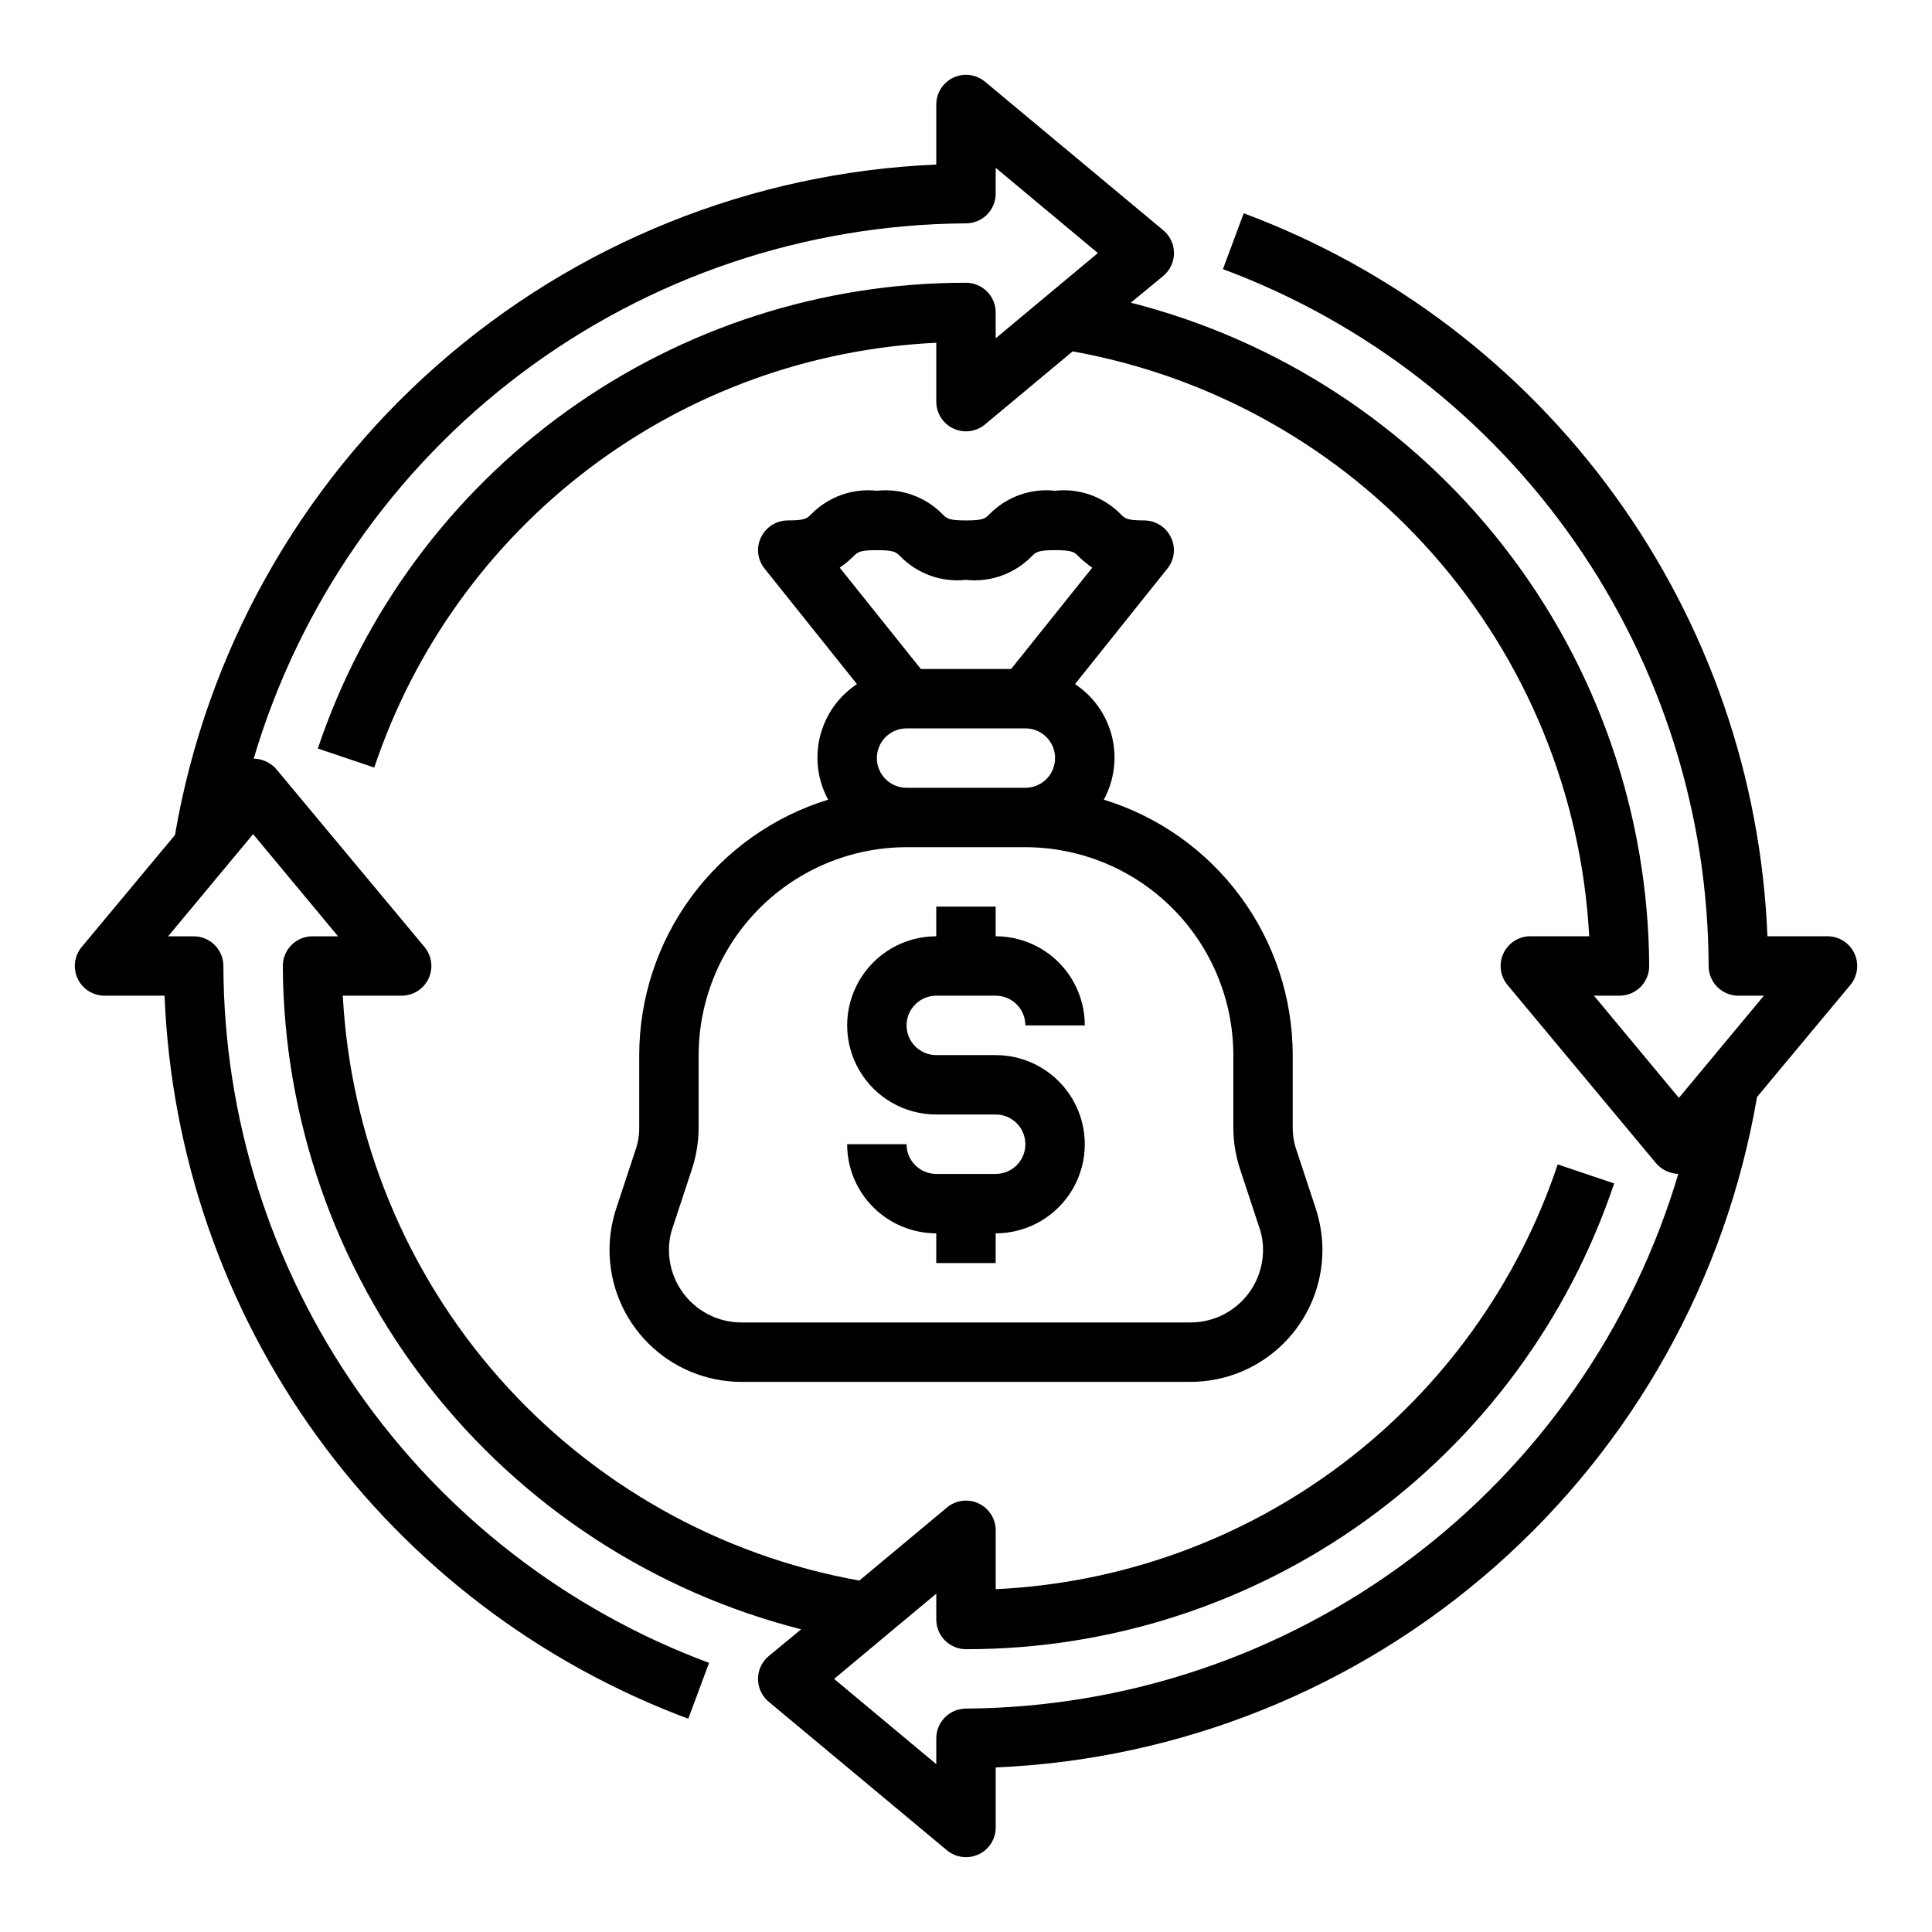 <?xml version="1.0" encoding="UTF-8"?>
<!-- Uploaded to: ICON Repo, www.svgrepo.com, Generator: ICON Repo Mixer Tools -->
<svg fill="#000000" width="800px" height="800px" version="1.1" viewBox="144 144 512 512" xmlns="http://www.w3.org/2000/svg">
 <g>
  <path d="m392.12 407.87h15.746c2.086 0 4.09 0.828 5.566 2.305 1.477 1.477 2.305 3.481 2.305 5.566h15.746c0-6.262-2.488-12.27-6.918-16.699-4.43-4.43-10.438-6.918-16.699-6.918v-7.871h-15.746v7.871c-8.438 0-16.23 4.504-20.449 11.809-4.219 7.309-4.219 16.309 0 23.617 4.219 7.309 12.012 11.809 20.449 11.809h15.746c4.348 0 7.871 3.523 7.871 7.871 0 4.348-3.523 7.871-7.871 7.871h-15.746c-4.348 0-7.871-3.523-7.871-7.871h-15.742c0 6.262 2.488 12.27 6.914 16.699 4.43 4.43 10.438 6.918 16.699 6.918v7.871h15.742l0.004-7.871c8.438 0 16.234-4.504 20.453-11.809 4.219-7.309 4.219-16.309 0-23.617-4.219-7.305-12.016-11.809-20.453-11.809h-15.746c-4.348 0-7.871-3.523-7.871-7.871 0-4.348 3.523-7.871 7.871-7.871z"/>
  <path d="m635.45 396.69c-1.289-2.789-4.086-4.574-7.16-4.566h-15.902c-1.668-42.062-15.73-82.691-40.426-116.78-24.691-34.094-58.914-60.125-98.359-74.824l-5.512 14.801c37.699 14.027 70.219 39.227 93.219 72.227 22.996 32.996 35.379 72.23 35.492 112.45 0 2.086 0.828 4.09 2.305 5.566 1.477 1.477 3.477 2.305 5.566 2.305h6.769l-22.516 27.078-22.512-27.078h6.769c2.086 0 4.09-0.828 5.566-2.305 1.477-1.477 2.305-3.481 2.305-5.566-0.215-40.371-13.816-79.531-38.676-111.34-24.859-31.809-59.566-54.473-98.691-64.441l8.582-7.086v0.004c1.805-1.496 2.848-3.719 2.848-6.062s-1.043-4.566-2.848-6.062l-47.23-39.359h-0.004c-2.348-1.957-5.617-2.375-8.383-1.078-2.766 1.301-4.531 4.082-4.527 7.141v15.898c-48.875 2.086-95.559 20.855-132.27 53.188-36.715 32.328-61.238 76.266-69.484 124.48l-24.719 29.68c-1.957 2.348-2.375 5.617-1.078 8.383 1.301 2.766 4.082 4.531 7.141 4.527h15.898c1.668 42.062 15.734 82.691 40.426 116.79 24.695 34.09 58.914 60.121 98.359 74.82l5.512-14.801c-37.699-14.027-70.219-39.223-93.215-72.223-23-33-35.383-72.23-35.492-112.45 0-2.09-0.832-4.09-2.309-5.566-1.477-1.477-3.477-2.309-5.566-2.309h-6.769l22.516-27.078 22.512 27.078h-6.769c-4.348 0-7.871 3.527-7.871 7.875 0.215 40.371 13.816 79.527 38.676 111.34 24.859 31.812 59.57 54.477 98.691 64.441l-8.582 7.086c-1.805 1.492-2.848 3.715-2.848 6.059s1.043 4.566 2.848 6.062l47.23 39.359h0.004c1.414 1.176 3.199 1.816 5.039 1.812 1.137 0 2.266-0.242 3.305-0.711 2.789-1.289 4.574-4.086 4.566-7.16v-15.902c48.875-2.082 95.559-20.855 132.27-53.184 36.715-32.332 61.238-76.27 69.484-124.49l24.719-29.676v-0.004c1.949-2.332 2.379-5.582 1.102-8.344zm-235.45 200.11c-4.348 0-7.875 3.523-7.875 7.871v6.848l-27.078-22.594 27.078-22.59v6.848c0 2.086 0.832 4.09 2.309 5.566 1.477 1.477 3.477 2.305 5.566 2.305 37.957 0.035 74.965-11.863 105.79-34.012 30.824-22.152 53.906-53.434 65.977-89.422l-14.957-5.039c-10.582 31.594-30.469 59.25-57.047 79.336-26.578 20.09-58.609 31.676-91.891 33.234v-15.586c0.004-3.055-1.762-5.84-4.527-7.137-2.766-1.301-6.035-0.879-8.383 1.074l-23.223 19.363v0.004c-36.949-6.621-70.578-25.535-95.43-53.672-24.848-28.137-39.461-63.844-41.465-101.33h15.586c3.059 0.004 5.84-1.762 7.141-4.527 1.297-2.766 0.879-6.035-1.078-8.383l-39.359-47.23v-0.004c-1.512-1.672-3.652-2.641-5.906-2.676 12.082-40.77 36.953-76.57 70.949-102.12 33.992-25.543 75.301-39.477 117.82-39.734 2.086 0 4.09-0.832 5.566-2.309 1.477-1.477 2.305-3.477 2.305-5.566v-6.848l27.078 22.594-27.078 22.594v-6.852c0-2.086-0.828-4.09-2.305-5.566-1.477-1.477-3.481-2.305-5.566-2.305-37.961-0.035-74.969 11.863-105.79 34.016-30.824 22.148-53.906 53.43-65.977 89.418l14.957 5.039c10.582-31.594 30.469-59.246 57.047-79.336s58.613-31.676 91.891-33.234v15.586c-0.004 3.059 1.762 5.84 4.527 7.141 2.766 1.297 6.035 0.879 8.383-1.078l23.223-19.363v-0.004c36.953 6.621 70.578 25.535 95.43 53.672 24.848 28.137 39.461 63.844 41.465 101.33h-15.586c-3.055-0.004-5.84 1.762-7.137 4.527-1.301 2.766-0.879 6.035 1.074 8.383l39.359 47.23 0.004 0.004c1.484 1.727 3.625 2.754 5.902 2.832-12.121 40.734-37.012 76.492-71 102s-75.273 39.426-117.77 39.695z"/>
  <path d="m492.65 464.16-5.039-15.273c-0.688-1.945-1.035-3.996-1.023-6.059v-19.211c-0.02-15.148-4.894-29.898-13.902-42.078-9.008-12.184-21.684-21.16-36.164-25.621 2.793-5.133 3.559-11.125 2.144-16.797-1.414-5.668-4.902-10.602-9.777-13.824l24.48-30.621c1.898-2.336 2.266-5.562 0.945-8.266-1.305-2.734-4.059-4.481-7.086-4.488-4.644 0-5.117-0.551-6.219-1.652-4.539-4.629-10.953-6.922-17.398-6.219-6.445-0.703-12.855 1.59-17.395 6.219-1.102 1.102-1.574 1.652-6.219 1.652s-5.117-0.551-6.219-1.652c-4.539-4.629-10.953-6.922-17.398-6.219-6.445-0.703-12.859 1.59-17.398 6.219-1.102 1.102-1.574 1.652-6.219 1.652-3.027 0.008-5.781 1.754-7.086 4.488-1.32 2.703-0.953 5.93 0.945 8.266l24.48 30.621h0.004c-4.875 3.223-8.367 8.156-9.777 13.824-1.414 5.672-0.652 11.664 2.141 16.797-14.48 4.461-27.152 13.438-36.164 25.621-9.008 12.18-13.879 26.93-13.902 42.078v19.211c0.012 2.062-0.332 4.113-1.023 6.059l-5.039 15.273c-1.188 3.578-1.797 7.328-1.809 11.098 0.004 9.27 3.691 18.156 10.242 24.707 6.555 6.555 15.441 10.238 24.707 10.246h119.03c9.266-0.008 18.152-3.691 24.707-10.246 6.555-6.551 10.238-15.438 10.242-24.707-0.012-3.769-0.621-7.519-1.809-11.098zm-126.11-169.72c1.289-0.895 2.5-1.895 3.621-2.992 1.102-1.102 1.574-1.652 6.219-1.652 4.644 0 5.117 0.551 6.219 1.652 4.539 4.633 10.953 6.926 17.398 6.223 6.445 0.703 12.855-1.59 17.395-6.223 1.102-1.102 1.574-1.652 6.219-1.652s5.117 0.551 6.219 1.652c1.125 1.098 2.336 2.098 3.621 2.992l-21.488 26.844h-23.934zm57.07 50.461c0 2.086-0.828 4.09-2.305 5.566-1.477 1.477-3.477 2.305-5.566 2.305h-31.488c-4.348 0-7.871-3.523-7.871-7.871 0-4.348 3.523-7.871 7.871-7.871h31.488c2.09 0 4.09 0.828 5.566 2.305 1.477 1.477 2.305 3.477 2.305 5.566zm35.895 149.57-119.02-0.004c-5.09-0.004-9.973-2.031-13.574-5.629-3.602-3.602-5.625-8.484-5.633-13.578-0.012-2.062 0.336-4.113 1.023-6.059l5.039-15.273c1.188-3.582 1.797-7.328 1.809-11.098v-19.211c0.02-14.609 5.828-28.613 16.16-38.945 10.332-10.328 24.336-16.141 38.945-16.156h31.488c14.609 0.016 28.617 5.828 38.945 16.156 10.332 10.332 16.141 24.336 16.16 38.945v19.211c0.012 3.769 0.621 7.516 1.809 11.098l5.039 15.273c0.691 1.945 1.035 3.996 1.023 6.059-0.008 5.094-2.031 9.977-5.633 13.578-3.602 3.598-8.484 5.625-13.574 5.629z"/>
 </g>
</svg>